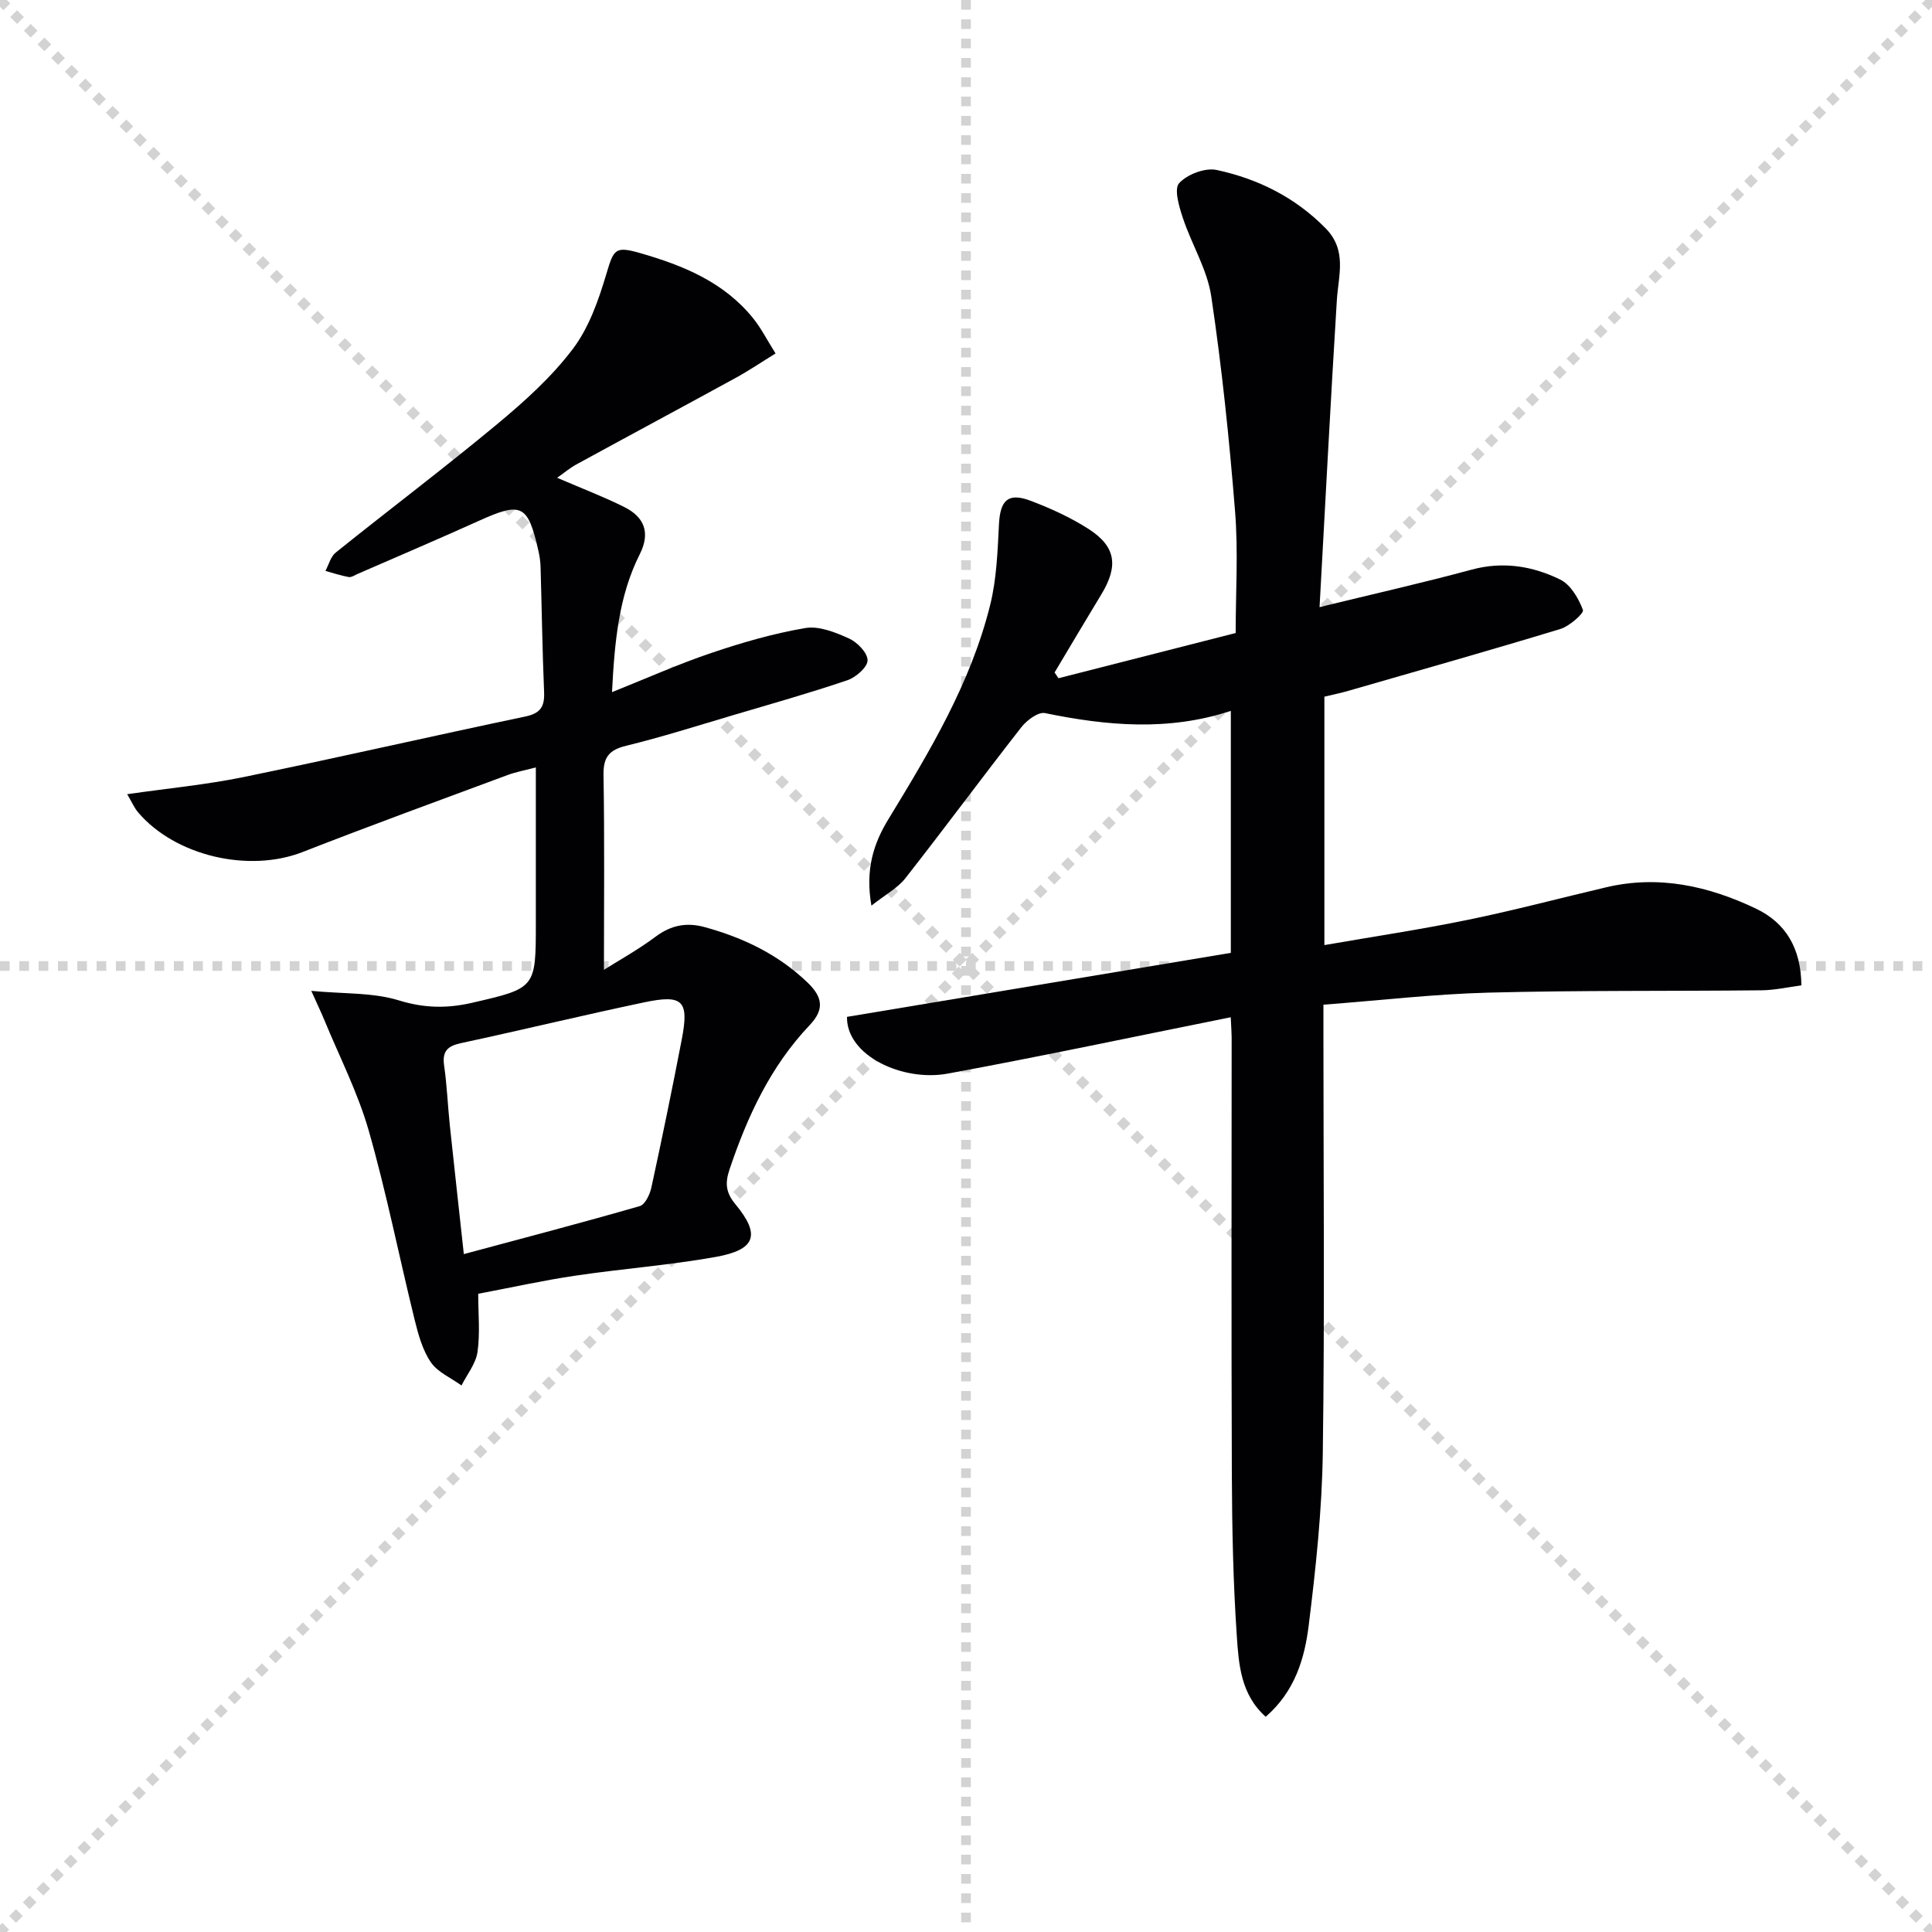 <svg enable-background="new 0 0 400 400" viewBox="0 0 400 400" xmlns="http://www.w3.org/2000/svg"><g stroke="lightgray" stroke-dasharray="1,1" stroke-width="1" transform="scale(2, 2)"><line x1="0" y1="0" x2="200" y2="200"></line><line x1="200" y1="0" x2="0" y2="200"></line><line x1="100" y1="0" x2="100" y2="200"></line><line x1="0" y1="100" x2="200" y2="100"></line></g><g fill="#010104"><path d="m254.81 210.61c-19.92 4-39.21 8.1-58.6 11.67-9.32 1.72-20.98-3.7-20.85-11.75 26.49-4.42 52.96-8.83 79.47-13.25 0-17.05 0-33.34 0-50.1-12.93 4.25-25.66 3.09-38.48.46-1.4-.29-3.76 1.48-4.89 2.92-8.1 10.36-15.91 20.94-24.03 31.29-1.59 2.02-4.08 3.34-7.01 5.65-1.32-7.49.46-12.88 3.5-17.87 8.58-14.08 17.08-28.22 21.09-44.4 1.34-5.41 1.53-11.14 1.82-16.75.26-4.92 1.89-6.55 6.52-4.81 4.16 1.57 8.3 3.46 12.03 5.85 5.67 3.64 6.21 7.66 2.64 13.54-3.26 5.37-6.46 10.78-9.68 16.17.27.4.54.79.81 1.19 12.3-3.14 24.6-6.28 36.68-9.36 0-8.35.55-16.81-.12-25.16-1.19-14.88-2.73-29.77-4.93-44.53-.83-5.58-4.07-10.77-5.88-16.24-.78-2.34-1.87-6.01-.77-7.21 1.67-1.83 5.38-3.24 7.77-2.73 8.54 1.84 16.22 5.64 22.53 12.05 4.52 4.59 2.68 9.7 2.35 14.91-1.3 20.89-2.37 41.79-3.58 63.55 11.33-2.77 21.46-5.05 31.48-7.76 6.5-1.76 12.62-.75 18.34 2.05 2.16 1.06 3.82 3.9 4.71 6.3.25.68-2.8 3.37-4.69 3.94-14.57 4.43-29.24 8.58-43.88 12.8-1.58.46-3.2.78-4.96 1.21v51.43c10.08-1.75 20-3.23 29.81-5.25 9.59-1.97 19.06-4.49 28.59-6.73 10.88-2.55 21.15-.24 30.95 4.43 6.23 2.97 9.32 8.27 9.41 15.89-2.76.36-5.49.99-8.23 1.02-18.83.2-37.66-.01-56.48.48-11.25.29-22.48 1.61-34.25 2.5v5.83c0 29 .28 58-.13 86.99-.17 11.92-1.45 23.87-2.92 35.72-.85 6.86-2.87 13.66-8.9 18.89-5.2-4.63-5.59-10.94-5.99-16.83-.75-11.11-.98-22.27-1.02-33.42-.12-30.16-.04-60.33-.04-90.49-.01-.98-.09-1.97-.19-4.09z"/><path d="m115.35 98.92c5.1 2.2 9.6 3.91 13.89 6.05 4.16 2.07 5.47 5.31 3.21 9.79-4.35 8.65-5.2 18.06-5.74 28.54 7.18-2.87 13.75-5.81 20.55-8.11 6.36-2.15 12.88-4.04 19.48-5.16 2.84-.48 6.23.89 9.04 2.16 1.72.78 3.85 2.97 3.84 4.53 0 1.41-2.41 3.51-4.16 4.11-7.85 2.66-15.84 4.92-23.79 7.27-7.32 2.17-14.61 4.49-22.02 6.3-3.55.87-4.76 2.36-4.7 6.06.23 13.3.09 26.6.09 40.33 3.15-1.99 7.1-4.17 10.68-6.85 3.21-2.4 6.43-3.03 10.22-1.98 7.98 2.2 15.18 5.64 21.26 11.47 3.22 3.09 3.45 5.64.42 8.83-8.09 8.52-12.88 18.86-16.58 29.86-.94 2.81-.8 4.76 1.2 7.18 5.28 6.37 4.25 9.45-4.09 10.94-9.62 1.72-19.41 2.44-29.08 3.88-6.55.97-13.02 2.41-20.06 3.74 0 4.2.41 8.21-.15 12.07-.35 2.41-2.16 4.62-3.31 6.92-2.16-1.57-4.92-2.73-6.34-4.8-1.72-2.51-2.6-5.72-3.35-8.75-3.22-13.07-5.83-26.3-9.52-39.22-2.26-7.89-6.08-15.33-9.22-22.97-.61-1.47-1.3-2.91-2.67-5.96 6.9.65 12.82.32 18.13 1.97 5.22 1.61 9.95 1.69 15.06.52 13.29-3.06 13.3-3 13.3-16.56 0-10.49 0-20.98 0-32.19-2.24.59-4.12.93-5.87 1.58-14.17 5.26-28.37 10.44-42.44 15.94-11.06 4.32-26.3.86-34.03-8.21-.8-.94-1.3-2.14-2.27-3.77 8.47-1.22 16.35-1.96 24.06-3.54 19.49-4 38.89-8.46 58.36-12.54 3.15-.66 4.02-2.04 3.9-5.04-.36-8.63-.48-17.28-.73-25.92-.03-1.16-.21-2.32-.47-3.45-2.16-9.5-3.49-10.09-12.3-6.11-8.32 3.76-16.73 7.34-25.1 10.99-.61.27-1.3.75-1.86.65-1.63-.29-3.21-.83-4.81-1.27.69-1.29 1.08-2.96 2.13-3.8 11.13-8.94 22.54-17.54 33.51-26.66 5.62-4.67 11.18-9.69 15.56-15.47 3.36-4.43 5.35-10.14 6.97-15.58 1.52-5.09 1.77-5.79 7.02-4.28 8.92 2.56 17.35 6.02 23.38 13.51 1.63 2.02 2.82 4.4 4.62 7.26-2.99 1.84-5.55 3.58-8.26 5.06-10.92 5.98-21.9 11.86-32.82 17.83-1.41.74-2.65 1.8-4.14 2.85zm-19.32 160.73c12.54-3.37 24.53-6.51 36.43-9.94 1.1-.32 2.09-2.41 2.4-3.84 2.21-10.2 4.32-20.42 6.29-30.66 1.55-8.03.26-9.38-7.8-7.68-12.65 2.66-25.22 5.71-37.87 8.43-2.81.6-3.96 1.66-3.53 4.65.59 4.1.75 8.26 1.18 12.38.92 8.71 1.9 17.42 2.9 26.66z"/></g></svg>